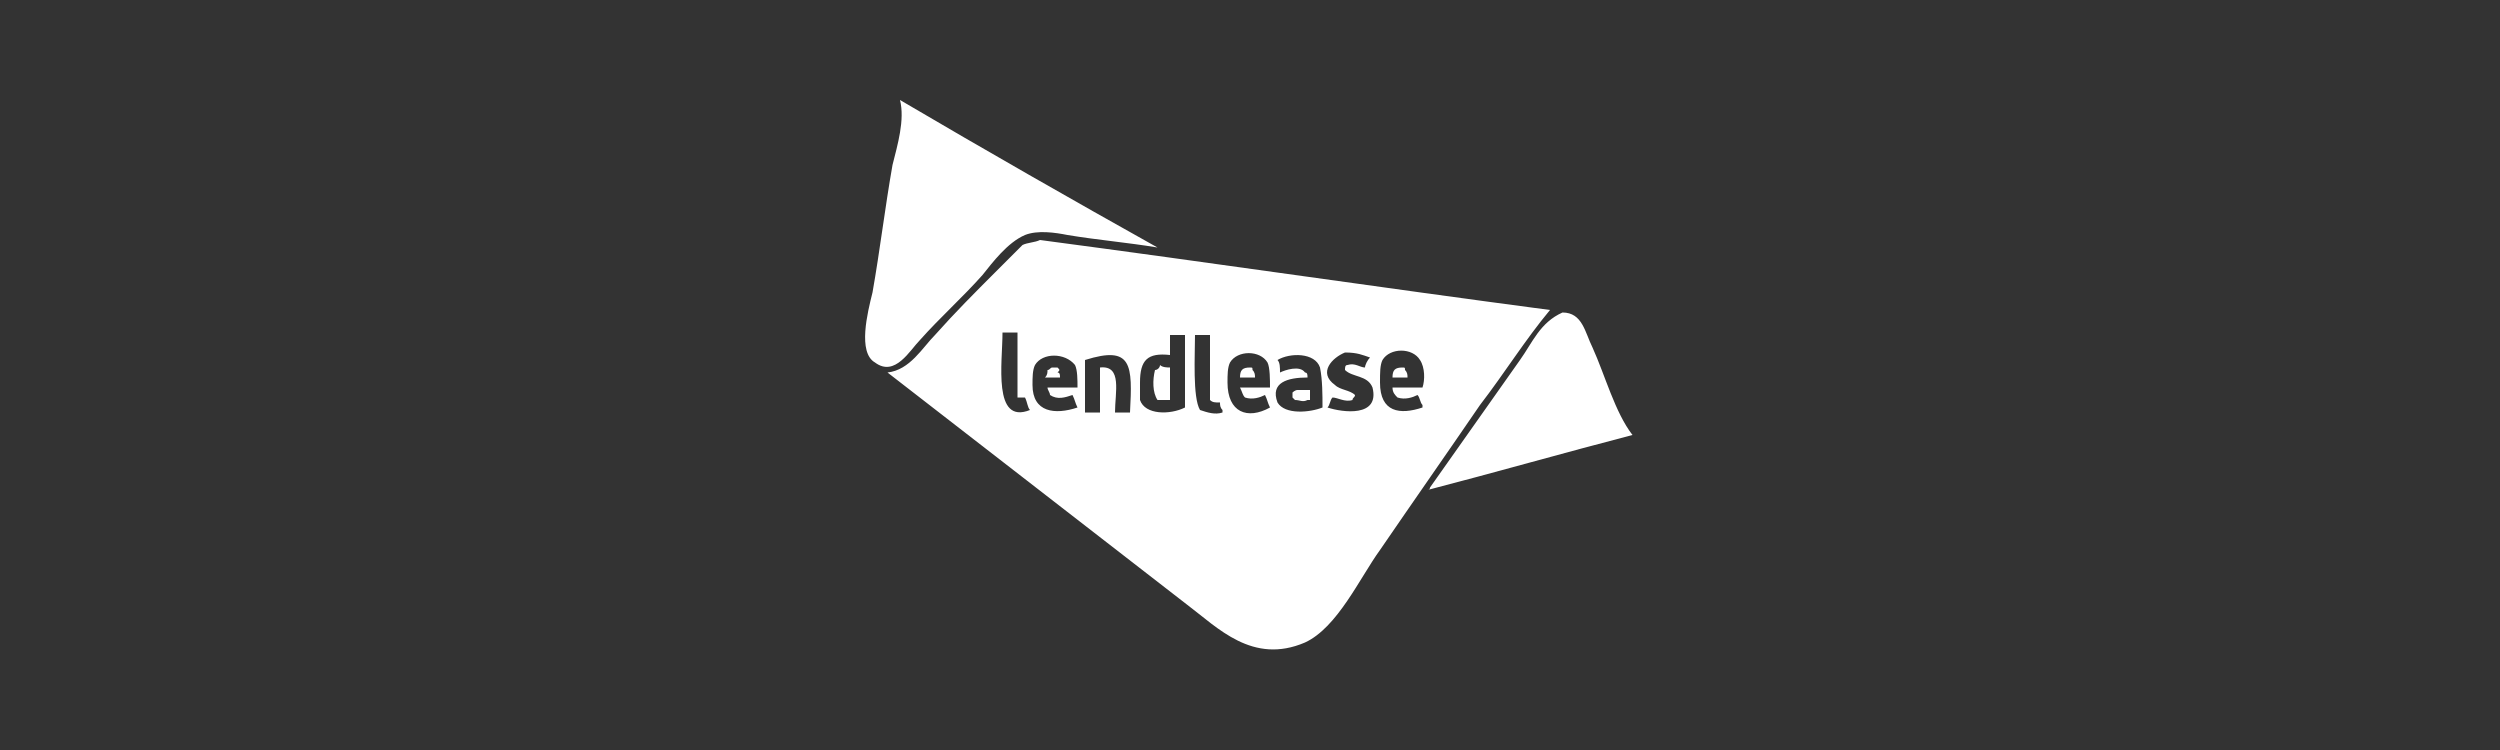 <svg xmlns="http://www.w3.org/2000/svg" xmlns:xlink="http://www.w3.org/1999/xlink" id="Layer_1" x="0px" y="0px" viewBox="0 0 100 30" style="enable-background:new 0 0 100 30;" xml:space="preserve"><rect x="0" y="0" width="100" height="30" fill="#333333" stroke="none"/><style type="text/css">	.st0{fill-rule:evenodd;clip-rule:evenodd;fill:#FFFFFF;}</style><g>	<g>		<path class="st0" d="M36.8,13.6c0.8-0.9,1.7-1.7,2.5-2.6c0.4-0.5,1-1.3,1.7-1.6c0.5-0.2,1.2-0.1,1.7,0c1.2,0.2,2.4,0.3,3.6,0.5   c0,0,0,0,0,0C42.9,8,39.4,6,36,4c0.2,0.8-0.1,1.8-0.3,2.6c-0.3,1.7-0.5,3.4-0.8,5.1c-0.2,0.8-0.6,2.4,0.1,2.8   C35.8,15.1,36.4,14,36.8,13.6z M62,12.4c-6.8-0.9-13.6-1.9-20.4-2.8c-0.2,0.1-0.5,0.1-0.7,0.2c-0.4,0.4-0.8,0.8-1.1,1.1   c-0.8,0.8-1.6,1.6-2.4,2.5c-0.5,0.5-1,1.4-1.9,1.5c4,3.1,8,6.2,12,9.3c1.2,0.9,2.6,2.4,4.7,1.5c1.3-0.6,2.2-2.6,3-3.7   c1.3-1.9,2.7-3.9,4-5.8C60.2,14.9,61,13.6,62,12.4z M41.2,16.4c-1.5,0.6-1.1-1.9-1.1-3.1c0.2,0,0.4,0,0.6,0c0,0.8,0,1.7,0,2.5   c0,0,0,0.1,0,0.1c0.1,0,0.2,0,0.3,0C41.1,16.1,41.1,16.3,41.2,16.4C41.2,16.4,41.2,16.4,41.2,16.4z M43.1,15.5c-0.4,0-0.8,0-1.2,0   c0,0.1,0.1,0.2,0.1,0.3c0.3,0.2,0.6,0.1,0.9,0c0.1,0.2,0.1,0.3,0.2,0.5c-0.9,0.3-1.8,0.2-1.8-0.9c0-0.3,0-0.6,0.1-0.8   c0.3-0.5,1.2-0.5,1.6,0C43.1,14.8,43.1,15.2,43.1,15.5z M45.2,16.5c-0.2,0-0.4,0-0.6,0c0-0.8,0.3-1.9-0.6-1.8c0,0.6,0,1.2,0,1.8   c-0.2,0-0.4,0-0.6,0c0-0.7,0-1.4,0-2.1C45.3,13.8,45.3,14.6,45.2,16.5z M47.4,16.3c-0.6,0.3-1.6,0.3-1.8-0.3c0-0.2,0-0.5,0-0.7   c0-0.9,0.3-1.2,1.2-1.1c0-0.3,0-0.6,0-0.8c0.2,0,0.4,0,0.6,0C47.4,14.4,47.4,15.4,47.4,16.3z M48.9,16.5c-0.3,0.1-0.6,0-0.9-0.1   c-0.3-0.5-0.2-2.2-0.2-3c0.2,0,0.4,0,0.6,0c0,0.9,0,1.7,0,2.6c0.1,0.1,0.2,0.1,0.4,0.1c0,0.1,0,0.2,0.1,0.3   C48.9,16.4,48.9,16.4,48.9,16.5z M50.8,15.5c-0.4,0-0.8,0-1.2,0c0,0,0,0,0,0c0.1,0.2,0.1,0.3,0.2,0.4c0.3,0.1,0.6,0,0.8-0.1   c0.1,0.2,0.1,0.3,0.2,0.5c-0.9,0.5-1.7,0.2-1.7-1c0-0.3,0-0.6,0.1-0.8c0.3-0.5,1.2-0.5,1.5,0C50.8,14.7,50.8,15.2,50.8,15.5z    M52.9,16.3c-0.5,0.2-1.5,0.3-1.8-0.2c-0.3-0.8,0.4-1,1.2-1c0-0.1,0-0.2-0.1-0.2c-0.2-0.3-0.8-0.1-1,0c0-0.2,0-0.4-0.1-0.5   c0.5-0.3,1.5-0.3,1.7,0.3C52.9,15.2,52.9,15.8,52.9,16.3z M53.1,16.3c0.1-0.1,0.1-0.3,0.2-0.4c0.2,0,0.5,0.2,0.8,0.1   c0-0.1,0.1-0.1,0.1-0.2c-0.2-0.2-0.6-0.2-0.8-0.4c-0.7-0.5-0.1-1.1,0.4-1.3c0.5,0,0.7,0.1,1,0.2c-0.1,0.1-0.2,0.3-0.2,0.4   c-0.2,0-0.4-0.2-0.7-0.1c-0.1,0-0.1,0.1-0.1,0.2c0.3,0.3,0.9,0.2,1.1,0.7C55.2,16.7,53.7,16.5,53.1,16.3z M56.9,15.5   c-0.4,0-0.8,0-1.2,0c0,0.2,0.1,0.3,0.2,0.4c0.3,0.1,0.6,0,0.8-0.1c0.1,0.1,0.1,0.3,0.2,0.4c0,0,0,0,0,0.1c-0.9,0.3-1.7,0.2-1.7-1   c0-0.4,0-0.7,0.1-0.9c0.3-0.5,1.2-0.5,1.5,0C57,14.7,57,15.2,56.9,15.5z M63.7,13.9c-0.3-0.6-0.4-1.4-1.2-1.4   c-0.9,0.4-1.2,1.2-1.7,1.9c-1.2,1.7-2.4,3.4-3.6,5.1c0,0,0,0.1-0.1,0.1c2.7-0.7,5.5-1.5,8.2-2.2C64.6,16.5,64.2,15,63.7,13.9z    M42.3,14.7c-0.1,0-0.2,0-0.2,0c-0.1,0-0.1,0.1-0.2,0.1c0,0.1,0,0.2-0.1,0.3c0.2,0,0.4,0,0.6,0c0-0.1,0-0.2-0.1-0.2   C42.4,14.8,42.4,14.8,42.3,14.7z M46.2,14.8c-0.1,0.4-0.1,0.9,0.1,1.2c0.2,0,0.3,0,0.5,0c0-0.4,0-0.8,0-1.3c-0.1,0-0.3,0-0.4-0.1   C46.4,14.7,46.3,14.8,46.2,14.8z M50,14.7c-0.3,0-0.4,0.1-0.4,0.4c0.2,0,0.4,0,0.6,0c0-0.1,0-0.2-0.1-0.3   C50.1,14.7,50.1,14.7,50,14.7z M56.1,14.7c-0.3,0-0.4,0.1-0.4,0.4c0.2,0,0.4,0,0.6,0c0-0.1,0-0.2-0.1-0.3   C56.2,14.7,56.2,14.7,56.1,14.7z M51.7,15.7c0,0.1,0,0.1,0,0.2c0,0,0.1,0.1,0.1,0.1c0.2,0,0.3,0.1,0.5,0c0,0,0,0,0.1,0   c0-0.1,0-0.3,0-0.4c-0.2,0-0.3,0-0.5,0C51.8,15.6,51.7,15.7,51.7,15.7z"></path>	</g></g></svg>